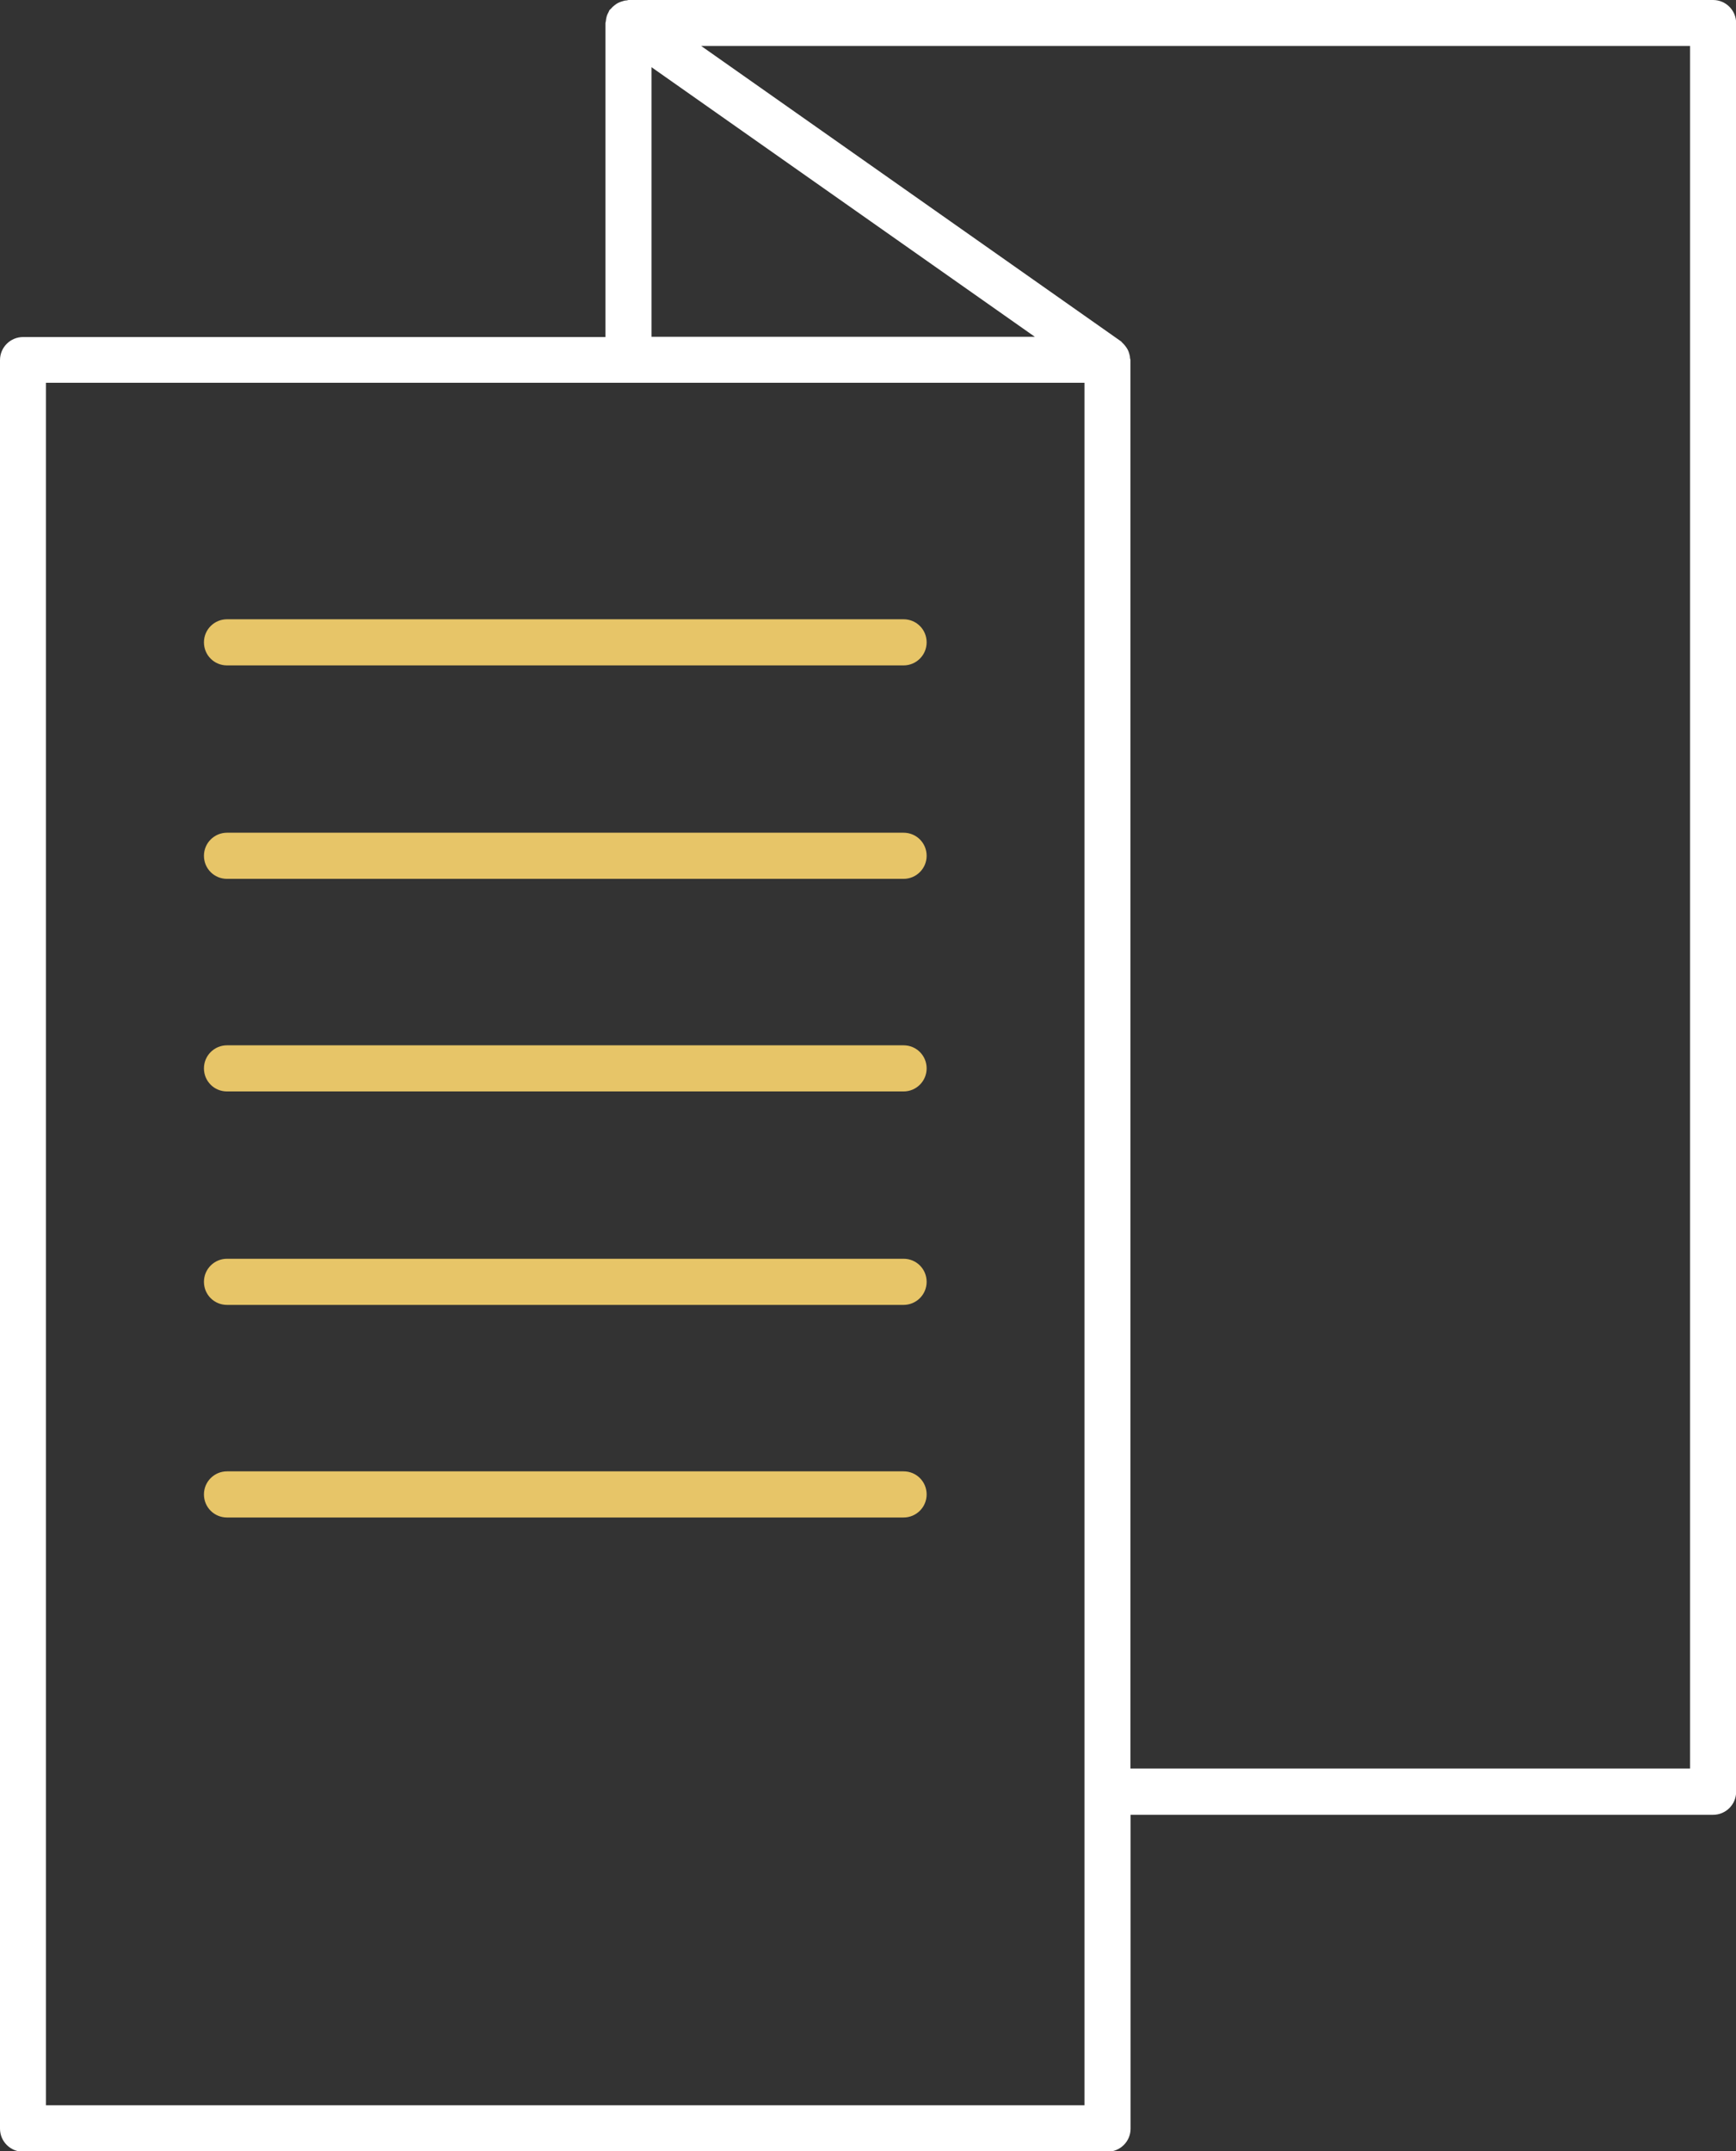 <?xml version="1.0" encoding="UTF-8"?>
<svg id="Layer_2" xmlns="http://www.w3.org/2000/svg" viewBox="0 0 121.98 151.08">
  <rect x="0" y="0" width="121.98" height="151.08" fill="#333333" stroke="none"/>
  <defs>
    <style>
      .cls-1 {
        fill: #e7c568;
      }

      .cls-2 {
        fill: #fff;
      }
    </style>
  </defs>
  <g id="Layer_1-2" data-name="Layer_1">
    <g>
      <path class="cls-2" d="M120.36,0H44.16s-.09.02-.13.03c-.11,0-.22.03-.33.07-.1.03-.19.06-.28.11-.09.05-.17.1-.25.17-.09.07-.17.14-.24.23-.03.04-.07.06-.1.09-.03.05-.04.1-.07.15-.05.1-.1.19-.13.3-.03.11-.05.21-.06.32,0,.06-.03.1-.03.16v22.04H1.62c-.89,0-1.62.72-1.62,1.62v124.2c0,.89.72,1.62,1.62,1.62h76.2c.89,0,1.62-.72,1.62-1.62v-22.04h40.93c.89,0,1.62-.72,1.62-1.62V1.62c0-.89-.72-1.62-1.62-1.62ZM45.78,4.72l26.93,18.93h-26.93V4.72ZM76.2,147.85H3.23V26.88h72.97v120.97ZM118.75,124.2h-39.32V25.27s-.02-.09-.03-.13c0-.11-.03-.21-.06-.32-.03-.1-.06-.19-.11-.28-.05-.09-.1-.16-.16-.24-.07-.09-.14-.17-.23-.25-.03-.03-.05-.07-.09-.09L49.27,3.23h69.48v120.97Z"/>
      <path class="cls-1" d="M63.48,43.49H15.95c-.89,0-1.62.72-1.62,1.62s.72,1.62,1.62,1.62h47.54c.89,0,1.62-.72,1.62-1.62s-.72-1.62-1.62-1.62Z"/>
      <path class="cls-1" d="M63.48,103.33H15.95c-.89,0-1.62.72-1.62,1.62s.72,1.62,1.62,1.62h47.54c.89,0,1.62-.72,1.62-1.62s-.72-1.62-1.62-1.62Z"/>
      <path class="cls-1" d="M63.48,88.4H15.95c-.89,0-1.62.72-1.62,1.62s.72,1.62,1.62,1.62h47.54c.89,0,1.62-.72,1.62-1.62s-.72-1.62-1.62-1.62Z"/>
      <path class="cls-1" d="M63.48,73.41H15.95c-.89,0-1.62.72-1.62,1.62s.72,1.62,1.62,1.62h47.54c.89,0,1.62-.72,1.62-1.62s-.72-1.62-1.62-1.62Z"/>
      <path class="cls-1" d="M63.48,58.48H15.95c-.89,0-1.62.72-1.62,1.62s.72,1.62,1.62,1.62h47.54c.89,0,1.62-.72,1.62-1.62s-.72-1.62-1.62-1.62Z"/>
    </g>
  </g>
</svg>